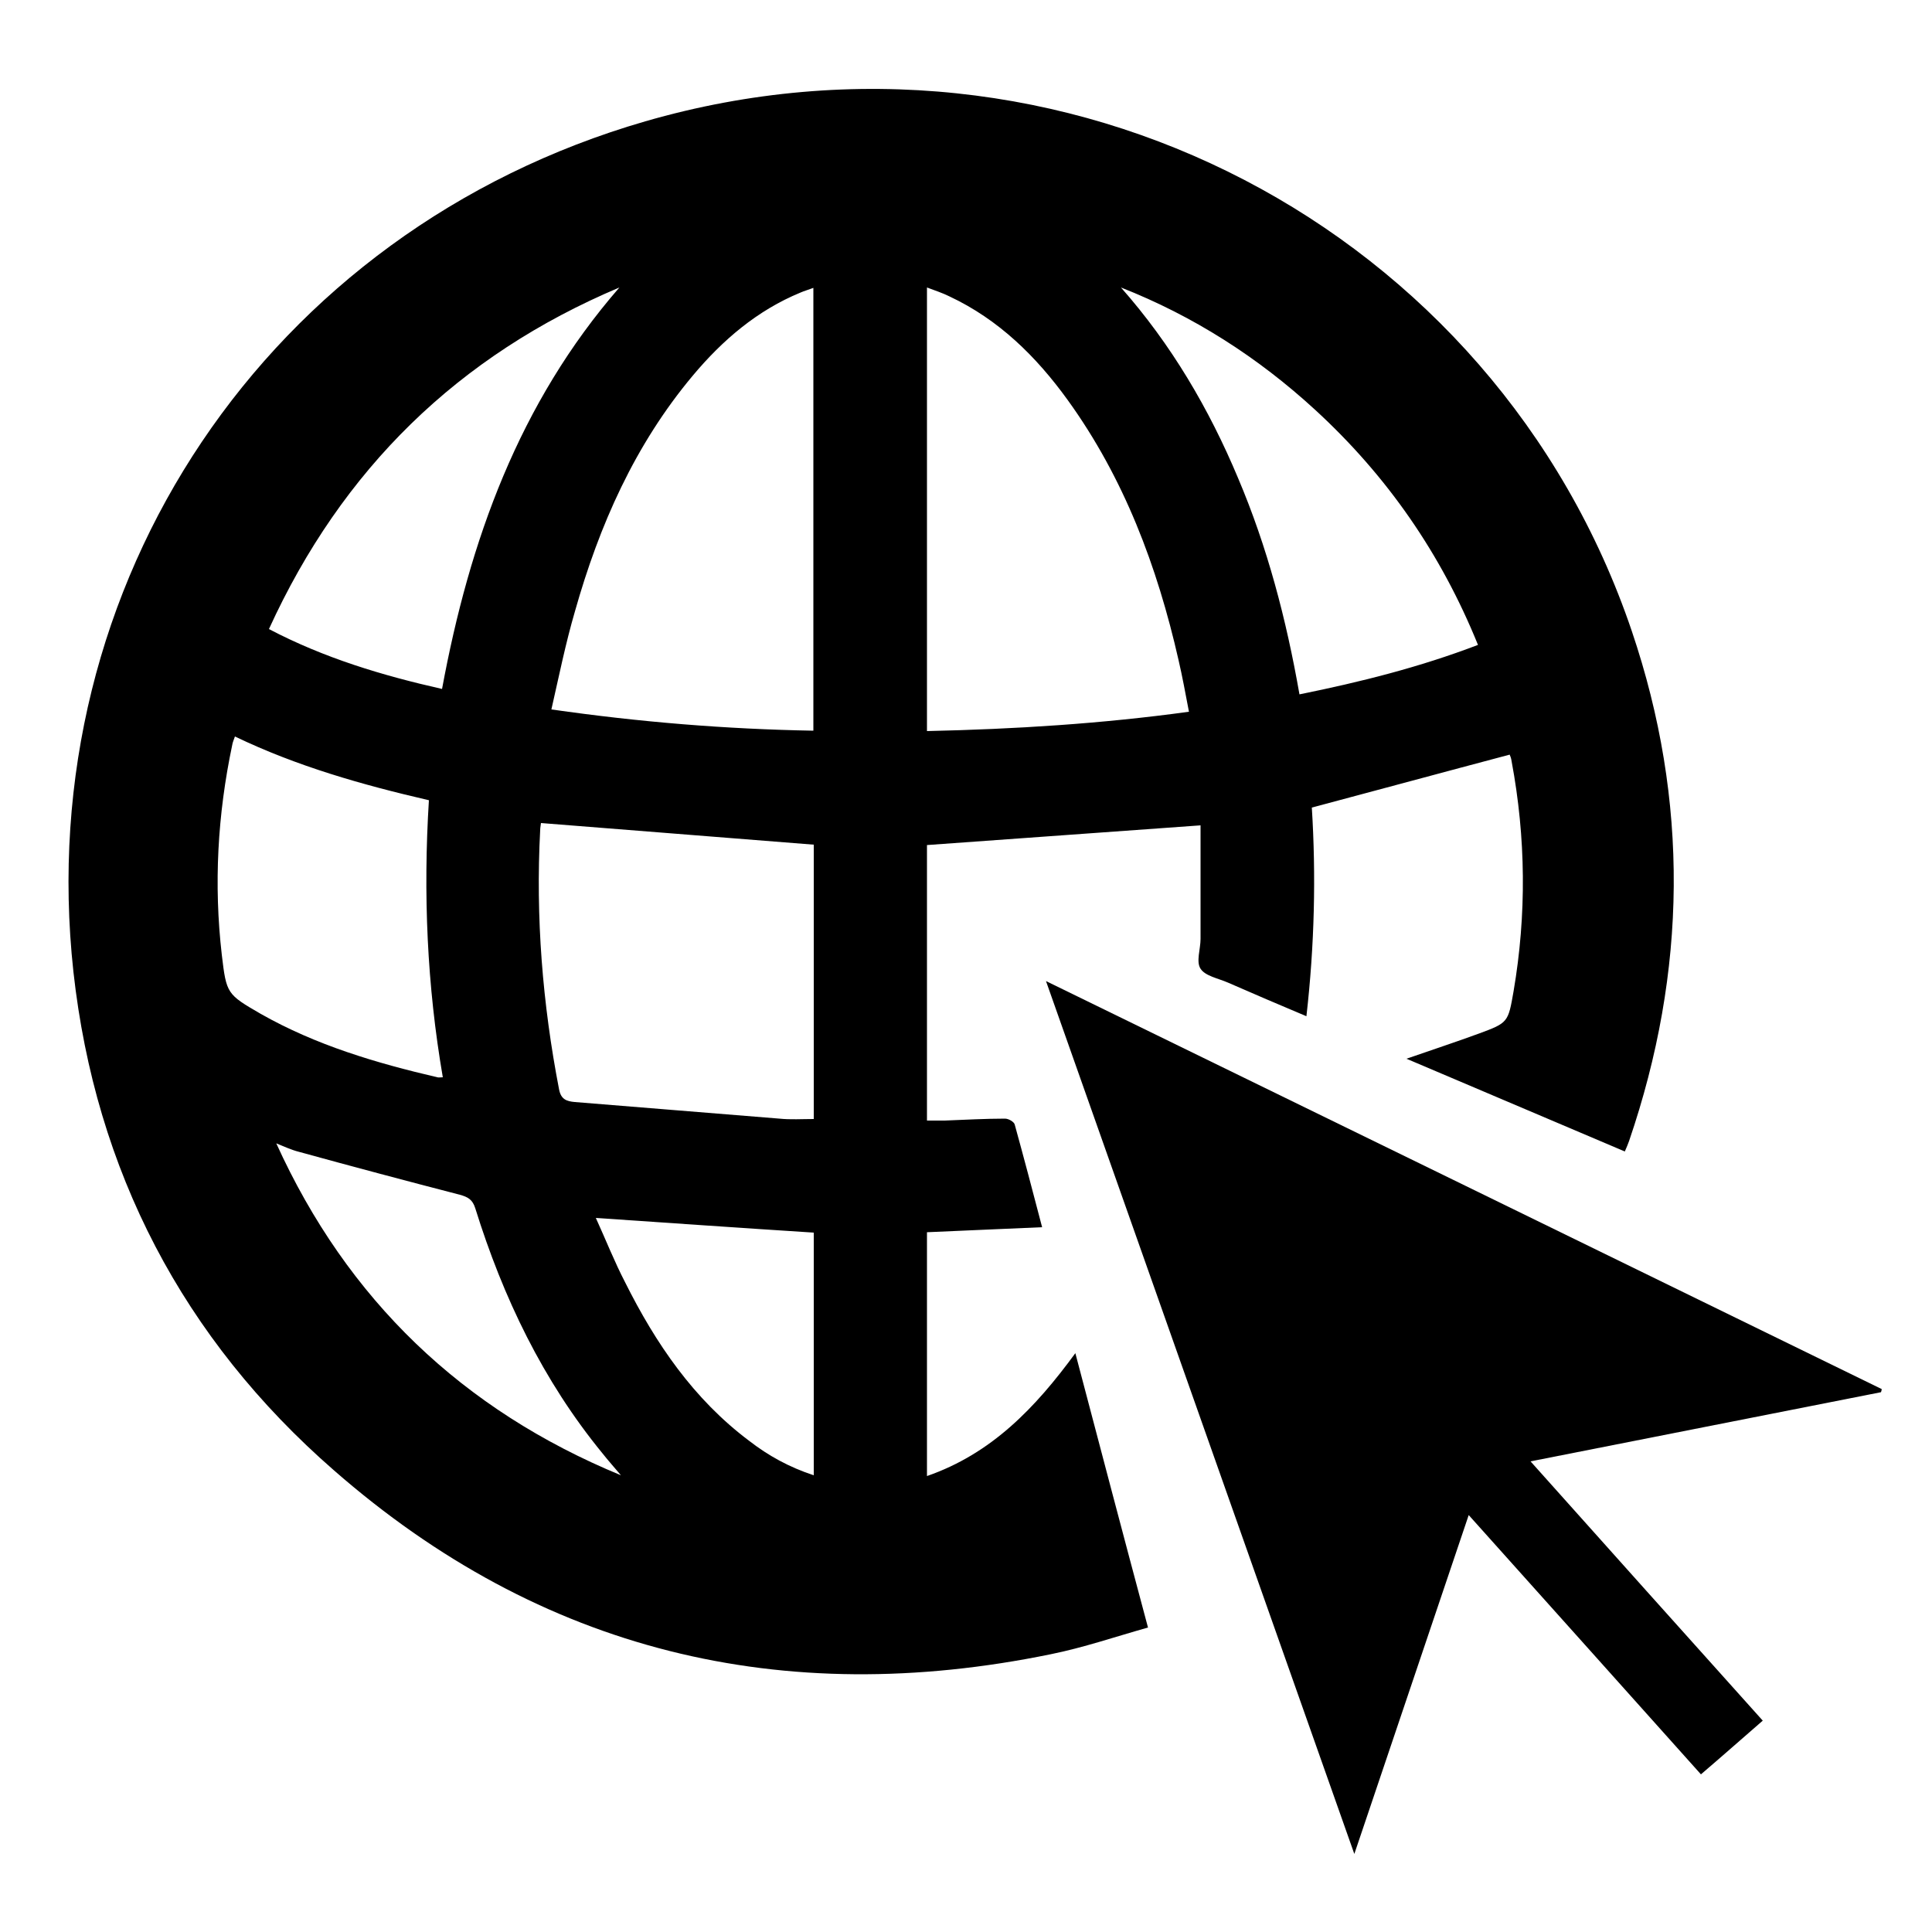 <?xml version="1.0" encoding="utf-8"?>
<!-- Generator: Adobe Illustrator 23.0.1, SVG Export Plug-In . SVG Version: 6.00 Build 0)  -->
<svg version="1.1" id="Layer_1" xmlns="http://www.w3.org/2000/svg" xmlns:xlink="http://www.w3.org/1999/xlink" x="0px" y="0px"
	 viewBox="0 0 500 500" style="enable-background:new 0 0 500 500;" xml:space="preserve">
<g>
	<path d="M364,274c6.6-2.3,12.7-4.3,18.7-6.5c7.6-2.8,7.6-2.9,9-10.9c3.4-19.9,3.2-39.8-0.5-59.6c-0.1-0.8-0.4-1.5-0.5-1.7
		c-17,4.5-33.9,9.1-51.2,13.7c1.1,17.6,0.7,35.6-1.4,54c-7.1-3-13.7-5.8-20.3-8.7c-2.5-1.1-5.9-1.7-7.1-3.6c-1.2-1.8,0-5.1,0-7.7
		c0-9.9,0-19.7,0-29.4c-23.7,1.7-47.2,3.4-70.8,5.1c0,23.4,0,47.2,0,71.3c1.6,0,3.1,0,4.6,0c5.2-0.2,10.4-0.5,15.6-0.5
		c0.9,0,2.3,0.8,2.5,1.5c2.4,8.7,4.7,17.4,7.1,26.6c-10.1,0.4-19.9,0.9-29.8,1.3c0,21,0,41.8,0,63.1c16.7-5.8,28-17.6,38.4-31.8
		c6.3,23.9,12.4,47.1,18.8,71c-8.5,2.4-16.7,5.2-25.1,6.9c-69.6,14.3-132-0.7-185.6-47.6c-39-34-61.7-77.5-67.4-129
		C8,150.9,69.3,59.7,167,31.4C275.2,0.1,387,59.1,422.3,163.3c14.9,44,14.3,88.1-0.7,132c-0.3,0.8-0.6,1.6-1.1,2.7
		C401.7,290,383.1,282.1,364,274z M142.7,183.6c23,3.3,45.3,5.1,67.8,5.5c0-38.3,0-76.3,0-114.6c-1.3,0.5-2.4,0.8-3.3,1.2
		c-11.2,4.6-20.2,12.3-27.9,21.5c-15,17.9-24.2,38.7-30.5,61C146.4,166.4,144.7,174.8,142.7,183.6z M239.9,189.2
		c22.8-0.5,45.2-1.9,67.8-5c-0.9-4.7-1.7-9.1-2.7-13.4c-5.5-24.2-14.1-47.1-28.7-67.3c-8.1-11.2-17.8-20.8-30.6-26.8
		c-1.8-0.9-3.7-1.5-5.8-2.3C239.9,112.9,239.9,150.9,239.9,189.2z M210.6,289.6c0-23.8,0-47.6,0-71c-23.6-1.9-47-3.7-70.6-5.6
		c0,0.3-0.2,1.1-0.2,1.8c-1.2,22.6,0.6,45,4.9,67.2c0.5,2.5,1.9,3,4,3.2c17.7,1.4,35.3,2.9,53,4.3
		C204.6,289.8,207.5,289.6,210.6,289.6z M60.8,190.6c-0.3,0.9-0.6,1.5-0.7,2.2c-3.8,18-4.8,36.1-2.7,54.3
		c1.2,10.1,1.3,10.2,10.1,15.3c14.3,8.1,29.8,12.7,45.7,16.4c0.3,0.1,0.7,0,1.4,0c-4.1-23.8-5.1-47.6-3.6-71.7
		C93.7,203.1,76.8,198.3,60.8,190.6z M382.5,166.9c-9.6-23.7-23.6-43.8-42.1-60.8c-14.8-13.6-31.5-24.3-50.3-31.7
		c13,14.7,22.8,31.4,30.3,49.3c7.6,17.9,12.5,36.6,15.9,56C352.1,176.5,367.3,172.7,382.5,166.9z M160.3,74.4
		c-41.7,17.6-71.8,47-90.7,88.4c14.3,7.5,29.3,12,44.8,15.5C121.5,139.9,134.3,104.3,160.3,74.4z M210.6,381.8c0-21.3,0-42.1,0-62.8
		c-18.8-1.2-37.3-2.5-56.4-3.8c2.6,5.7,4.8,11.3,7.6,16.7c7.9,15.8,17.7,30.2,32.1,41C198.8,376.7,204.2,379.7,210.6,381.8z
		 M160.7,381.8c-1.6-1.9-3.3-3.8-4.8-5.7c-15.4-18.8-25.7-40.3-32.9-63.4c-0.7-2.2-1.8-2.9-4-3.5c-13.9-3.6-27.8-7.3-41.6-11.1
		c-2-0.5-3.9-1.4-5.9-2.2C89.9,336.4,119.7,364.9,160.7,381.8z"/>
	<path d="M486.8,360.3c-30.1,5.9-60.1,11.9-90.7,17.9c20.1,22.5,40,44.7,60.1,67.1c-5.3,4.6-10.5,9.2-16,13.9
		c-20-22.3-39.8-44.5-60.1-67.1c-9.9,29.3-19.6,58.1-29.6,87.7c-26.7-75.6-53.1-150.3-79.8-225.9c72.6,35.4,144.4,70.5,216.3,105.6
		C486.9,359.9,486.9,360.1,486.8,360.3z"/>
</g>
</svg>
